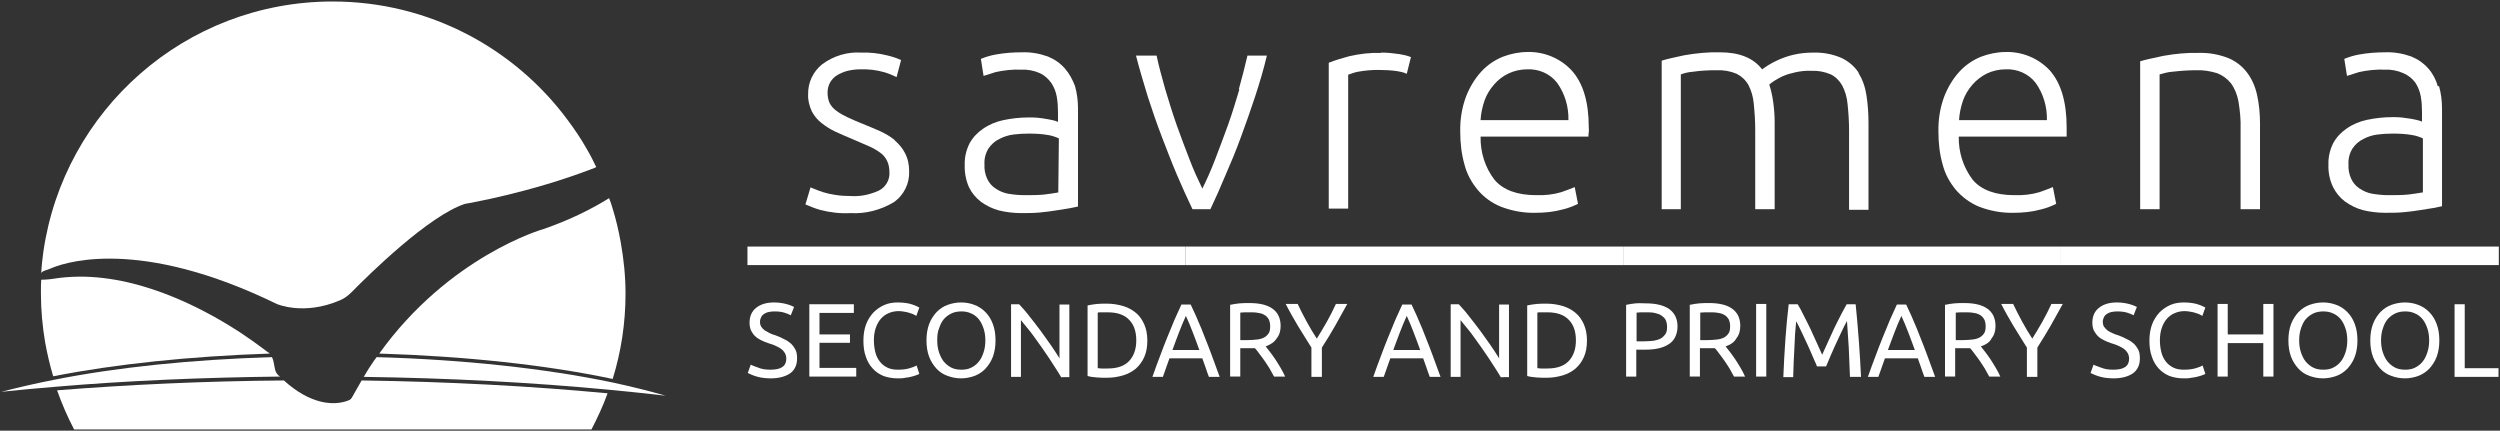 <?xml version="1.0" encoding="utf-8"?>
<!-- Generator: Adobe Illustrator 24.0.3, SVG Export Plug-In . SVG Version: 6.00 Build 0)  -->
<svg version="1.1" id="Layer_1" xmlns="http://www.w3.org/2000/svg" xmlns:xlink="http://www.w3.org/1999/xlink" x="0px" y="0px"
	 viewBox="0 0 836.5 144.1" style="enable-background:new 0 0 836.5 144.1;" xml:space="preserve">
<rect x="0" y="0" width="836.5" height="144.1" fill="#333333" stroke="none"/>
<style type="text/css">
	.st0{fill:#FFFFFF;}
</style>
<g>
	<g>
		<path class="st0" d="M117.7,133.1c-0.2,0.3-0.4,0.5-0.7,0.7c-1.1,0.5-4.7,1.9-10,0.5c-3.4-0.9-7.5-2.9-12-7
			c-26.4,0.2-52.1,1.4-75.9,3.3c1.6,4.5,3.5,8.9,5.7,13.1h173.1c2-3.9,3.9-7.9,5.4-12.1c-25.4-2.4-53.3-3.9-82.3-4.3
			C119.9,129.2,118.8,131.1,117.7,133.1z"/>
		<path class="st0" d="M16.8,89.9c2.9-1.3,26.6-11,72,10c1.2,0.6,2.5,1.2,3.8,1.8c0,0,9,4,21.1-1.2c1.5-0.6,2.8-1.6,4-2.8
			c5.7-5.8,25.7-25.5,37.9-29.5c0,0,0,0,0.1,0c0.9-0.2,21.5-3.6,43.2-12c0.1,0,0.3-0.2,0.6-0.3c-1-2.1-2-4.1-3.2-6.1
			c-1.9-3.4-4.1-6.6-6.4-9.7c-17.8-24-46.4-39.6-78.6-39.6c-49.3,0-90,36.4-96.8,83.8c-0.3,2.3-0.6,4.7-0.7,7.1
			C14.1,90.6,15.7,90.4,16.8,89.9z"/>
		<path class="st0" d="M126.9,118.3c28.8,0.9,56,3.8,78.1,8.5c2.8-9,4.3-18.6,4.3-28.5c0-5.9-0.6-11.6-1.6-17.2
			c-0.7-3.9-1.6-7.8-2.8-11.6c-0.3-1.1-0.7-2.2-1.1-3.2c-6.1,3.8-13.4,7.4-22.1,10.4C181.5,76.7,150.2,85.8,126.9,118.3z"/>
		<path class="st0" d="M80.6,111.4c-0.4-0.3-0.9-0.6-1.4-0.9c-0.6-0.4-1.3-0.8-1.9-1.2c-13.9-8.6-37.1-19.7-59.6-16
			c0,0-2,0.3-3.9,0.3c-0.1,1.1-0.1,2.3-0.1,3.4c0,0.4,0,0.8,0,1.2c0,5.5,0.5,11,1.4,16.3h0c0.7,3.9,1.6,7.7,2.7,11.4
			c20.9-4.1,45.9-6.7,72.5-7.6C89.7,118,86.2,115.1,80.6,111.4z"/>
		<path class="st0" d="M92.9,125.3c-0.9-0.9-1-2.4-1.3-3.9c-0.1-0.7-0.3-1.3-0.6-1.9c-26.8,0.8-52,3.4-73,7.6
			c-6.2,1.2-12.1,2.6-17.6,4c5.9-0.6,12.1-1.2,18.3-1.7c23.5-2,48.9-3.1,75-3.4C93.4,125.8,93.1,125.6,92.9,125.3z"/>
		<path class="st0" d="M204.6,127.9c-22.2-4.6-49.5-7.6-78.6-8.4c-0.3,0.4-0.5,0.8-0.8,1.1c-1.2,1.7-2.4,3.6-3.5,5.5
			c29,0.4,56.7,1.9,82,4.3c6.5,0.6,12.9,1.3,19,2C217.2,130.8,211.1,129.3,204.6,127.9z"/>
	</g>
	<g>
		<g>
			<path class="st0" d="M299.3,46.8c-1.5-1.2-3.1-2.1-4.8-2.9c-1.8-0.8-3.7-1.6-5.7-2.4c-2-0.8-3.6-1.5-5.1-2.2
				c-1.3-0.6-2.6-1.3-3.8-2.2c-1-0.7-1.8-1.6-2.3-2.6c-0.5-1.1-0.7-2.3-0.7-3.5c0-1.2,0.3-2.5,0.9-3.5c0.6-1,1.4-1.8,2.4-2.4
				c1.1-0.6,2.2-1.1,3.4-1.4c1.3-0.3,2.7-0.5,4.1-0.5c2.8-0.1,5.6,0.2,8.3,1c1.4,0.4,2.7,1,4,1.6l1.5-5.7c-1.5-0.7-3.1-1.2-4.8-1.6
				c-2.8-0.7-5.7-1-8.6-0.9c-4.6-0.3-9.2,1.1-13,3.9c-3.1,2.5-4.8,6.2-4.7,10.1c-0.1,1.9,0.4,3.8,1.2,5.6c0.8,1.5,1.8,2.8,3.2,3.9
				c1.4,1.1,2.9,2.1,4.6,2.9c1.7,0.8,3.6,1.6,5.5,2.4l6,2.6c1.4,0.6,2.7,1.4,3.9,2.3c0.9,0.7,1.6,1.6,2.1,2.7
				c0.5,1.1,0.7,2.4,0.7,3.6c0.2,2.6-1.3,5.1-3.6,6.2c-2.9,1.3-6,2-9.2,1.8c-1.8,0-3.6-0.1-5.4-0.4c-1.4-0.2-2.7-0.5-4-0.9
				c-0.9-0.3-1.8-0.6-2.7-1c-0.5-0.2-1-0.4-1.5-0.6l-1.7,5.7c1.6,0.7,3.1,1.3,4.8,1.8c3.4,0.9,6.9,1.3,10.3,1.1c5,0.3,10-1,14.4-3.6
				c3.5-2.4,5.4-6.4,5.2-10.5c0-2.1-0.4-4.1-1.4-6c-0.8-1.6-2-3-3.4-4.2"/>
			<path class="st0" d="M356.3,22.9c-1.6-1.8-3.5-3.1-5.7-4c-2.8-1-5.7-1.5-8.6-1.4c-2.9,0-5.8,0.2-8.6,0.7
				c-1.8,0.3-3.5,0.8-5.2,1.5l0.9,5.7c0.9-0.3,2.2-0.7,4.1-1.3c2.8-0.6,5.6-0.9,8.4-0.8c2.2-0.1,4.4,0.3,6.4,1.2
				c1.5,0.7,2.8,1.9,3.8,3.3c0.9,1.4,1.5,2.9,1.8,4.6c0.3,1.7,0.4,3.5,0.4,5.2v3.2c-0.5-0.2-0.9-0.4-1.4-0.5
				c-0.7-0.2-1.5-0.3-2.5-0.5s-2-0.3-2.9-0.4c-1-0.1-1.9-0.1-2.9-0.1c-2.9,0-5.8,0.3-8.6,0.9c-2.4,0.5-4.8,1.5-6.8,2.9
				c-1.9,1.3-3.4,2.9-4.5,4.9c-1.1,2.2-1.7,4.7-1.6,7.2c-0.1,2.5,0.4,5.1,1.4,7.4c0.9,1.9,2.3,3.6,4,4.9c1.8,1.3,3.8,2.3,6,2.9
				c2.4,0.6,5,0.9,7.5,0.9c2.1,0,4.2,0,6.2-0.2c2-0.2,3.8-0.4,5.5-0.7l4.4-0.7c1.3-0.2,2.2-0.5,2.9-0.6V36.4c0-2.6-0.3-5.1-1-7.6
				C358.9,26.7,357.8,24.6,356.3,22.9 M354.1,64.4c-1.6,0.3-3.2,0.5-4.8,0.7c-1.9,0.2-4.1,0.2-6.6,0.2c-1.9,0-3.7-0.2-5.5-0.5
				c-1.5-0.3-2.9-0.9-4.2-1.8c-1.2-0.8-2.1-1.9-2.7-3.2c-0.7-1.5-1-3.2-0.9-4.9c-0.1-1.9,0.4-3.7,1.4-5.3c0.9-1.3,2.1-2.4,3.6-3.1
				c1.5-0.8,3.1-1.3,4.8-1.5c1.6-0.2,3.3-0.3,5-0.3c2.2,0,4.4,0.1,6.6,0.5c1.2,0.2,2.4,0.6,3.5,1.1L354.1,64.4z"/>
			<path class="st0" d="M414.7,29.9c-1.2,4-2.4,8-3.8,11.9s-2.9,7.8-4.3,11.5c-1.4,3.7-2.9,7-4.3,9.8c-1.4-2.9-2.9-6.1-4.3-9.8
				c-1.4-3.7-2.9-7.5-4.3-11.5s-2.6-7.9-3.8-11.9c-1.1-4-2.2-7.8-2.9-11.3h-6.9c1.2,4.7,2.6,9.3,4,13.9c1.5,4.6,3,9,4.7,13.4
				s3.3,8.6,5,12.6s3.5,7.9,5.2,11.5h6c1.7-3.6,3.4-7.4,5.1-11.5c1.8-4.1,3.5-8.2,5.1-12.6s3.2-8.8,4.7-13.4s2.9-9.2,4-13.9h-6.5
				c-0.8,3.5-1.8,7.3-2.9,11.3"/>
			<path class="st0" d="M462.1,17.7c-3.6-0.1-7.1,0.3-10.6,1.1c-2.3,0.6-4.6,1.3-6.9,2.2v48.8h6.5V25c1.1-0.4,2.2-0.8,3.3-1
				c2.2-0.4,4.4-0.6,6.7-0.6c2.2,0,4.3,0.1,6.4,0.4c1.1,0.2,2.2,0.4,3.2,0.9l1.4-5.6c-1.3-0.5-2.6-0.8-3.9-1c-2-0.3-4-0.5-6-0.5"/>
			<path class="st0" d="M511.1,17.4c-2.8,0-5.7,0.6-8.3,1.6c-2.7,1.1-5.2,2.8-7.2,5c-2.2,2.4-3.9,5.3-5.1,8.4
				c-1.4,3.8-2,7.8-1.9,11.8c0,3.6,0.4,7.3,1.4,10.8c0.8,3.2,2.4,6.1,4.5,8.6c2.1,2.5,4.8,4.4,7.8,5.6c3.7,1.4,7.6,2.1,11.5,2
				c3,0,6.1-0.3,9-1.1c1.8-0.4,3.6-1.1,5.2-1.9l-1.1-5.6c-1.5,0.6-3,1.2-4.5,1.7c-2.7,0.8-5.5,1.1-8.4,1c-6.3,0-11-1.7-13.9-5.1
				c-3.2-4.1-4.8-9.3-4.7-14.5h36.1c0-0.5,0-1,0.1-1.5c0.1-0.5,0-1.1,0-1.6c0-8.5-1.9-14.8-5.7-19c-3.9-4.2-9.4-6.4-15.1-6.2
				 M495.4,40.2c0.1-2.2,0.6-4.4,1.3-6.5c0.7-2,1.8-3.8,3.2-5.4c1.3-1.5,2.9-2.8,4.8-3.7c1.9-0.9,4.1-1.4,6.2-1.4
				c3.9-0.2,7.7,1.4,10.1,4.5c2.6,3.6,3.9,8,3.8,12.5H495.4z"/>
			<path class="st0" d="M621.9,24.3c-1.4-2.1-3.4-3.8-5.7-4.9c-3-1.3-6.2-1.9-9.5-1.8c-2.2,0-4.4,0.2-6.5,0.7
				c-1.8,0.4-3.5,1-5.1,1.7c-1.3,0.6-2.5,1.2-3.6,1.9c-0.9,0.6-1.6,1.1-1.9,1.3c-2.9-3.8-7.6-5.7-14.1-5.7c-4-0.1-8,0.3-12,1
				c-3.1,0.7-5.7,1.2-7.5,1.8V70h6.4V24.9c1.3-0.5,2.7-0.8,4.1-0.9c2.6-0.4,5.3-0.5,7.9-0.5c2.3-0.1,4.6,0.3,6.7,1.2
				c1.6,0.8,3,2.1,3.9,3.7c1,1.9,1.6,4,1.8,6.2c0.3,2.9,0.5,5.9,0.5,8.8V70h6.5V40.8c0-2.3-0.2-4.6-0.5-6.8c-0.3-2-0.7-3.9-1.3-5.7
				c0.3-0.3,0.9-0.7,1.6-1.2c0.9-0.6,1.9-1.1,2.9-1.6c1.4-0.6,2.8-1,4.2-1.3c1.8-0.4,3.6-0.6,5.4-0.5c2.2-0.1,4.4,0.3,6.5,1.2
				c1.6,0.8,2.9,2.1,3.8,3.7c1,1.9,1.6,4,1.8,6.2c0.3,2.9,0.5,5.9,0.5,8.8v26.6h6.5V41.3c0-3.2-0.2-6.4-0.7-9.5
				c-0.4-2.7-1.3-5.2-2.7-7.5"/>
			<path class="st0" d="M671.1,17.4c-2.8,0-5.7,0.6-8.3,1.6c-2.7,1.1-5.2,2.8-7.2,5c-2.2,2.4-3.9,5.3-5.1,8.4
				c-1.4,3.8-2,7.8-1.9,11.8c0,3.6,0.4,7.3,1.4,10.8c0.8,3.2,2.4,6.1,4.5,8.6c2.1,2.4,4.8,4.4,7.8,5.6c3.7,1.4,7.6,2.1,11.5,2
				c3,0,6.1-0.3,9-1.1c1.8-0.4,3.6-1.1,5.2-1.9l-1.1-5.6c-1.5,0.6-3,1.2-4.5,1.7c-2.7,0.8-5.5,1.1-8.4,1c-6.3,0-11-1.7-13.9-5.1
				c-3.2-4.2-4.8-9.3-4.7-14.5h36.1c0-0.5,0-1,0-1.5c0-0.5,0-1.1,0-1.6c0-8.5-1.9-14.8-5.6-19c-3.9-4.2-9.4-6.4-15.1-6.2
				 M655.5,40.2c0.1-2.2,0.6-4.4,1.3-6.5c0.7-2,1.8-3.8,3.2-5.4c1.3-1.5,3-2.8,4.8-3.7c1.9-0.9,4.1-1.4,6.2-1.4
				c3.9-0.2,7.7,1.4,10.1,4.5c2.6,3.6,3.9,8,3.8,12.5H655.5z"/>
			<path class="st0" d="M751.8,24.2c-1.6-2.1-3.8-3.8-6.3-4.8c-3.1-1.2-6.4-1.8-9.8-1.7c-4-0.1-8,0.3-11.9,1
				c-3.2,0.7-5.7,1.2-7.7,1.8V70h6.5V24.9c1.4-0.4,2.8-0.8,4.3-0.9c2.6-0.3,5.3-0.5,7.9-0.5c2.4-0.1,4.8,0.3,7.1,1
				c1.8,0.7,3.4,1.9,4.6,3.4c1.3,1.8,2.1,3.9,2.5,6.1c0.5,3.1,0.8,6.1,0.7,9.2V70h6.5V41.3c0-3.2-0.3-6.5-1-9.6
				C754.6,29,753.5,26.4,751.8,24.2"/>
			<path class="st0" d="M815.7,28.9c-0.6-2.2-1.7-4.3-3.2-6c-1.6-1.8-3.5-3.1-5.7-4c-2.8-1-5.7-1.5-8.6-1.4c-2.9,0-5.8,0.2-8.6,0.7
				c-1.8,0.3-3.5,0.8-5.2,1.5l0.9,5.7c0.9-0.3,2.2-0.7,4.1-1.3c2.8-0.6,5.6-0.9,8.4-0.8c2.2-0.1,4.4,0.3,6.4,1.2
				c1.6,0.7,3,1.8,4,3.2c0.9,1.4,1.5,2.9,1.8,4.6c0.3,1.7,0.4,3.5,0.4,5.2v3.2c-0.5-0.2-1-0.4-1.5-0.5c-0.7-0.2-1.5-0.3-2.5-0.5
				c-0.9-0.1-2-0.3-2.9-0.4c-1-0.1-1.9-0.1-2.9-0.1c-2.9,0-5.8,0.3-8.6,0.9c-2.4,0.5-4.8,1.5-6.8,2.9c-1.9,1.3-3.4,2.9-4.5,4.9
				c-1.1,2.2-1.7,4.7-1.6,7.2c-0.1,2.5,0.4,5.1,1.5,7.4c0.9,1.9,2.3,3.6,4,4.9c1.8,1.3,3.8,2.3,6,2.9c2.4,0.6,5,0.9,7.5,0.9
				c2.1,0,4.2,0,6.2-0.2c2-0.2,3.8-0.4,5.5-0.7l4.4-0.7c1.3-0.2,2.2-0.5,2.9-0.6V36.4c0-2.6-0.3-5.1-1-7.6 M810.5,64.4
				c-1.6,0.3-3.2,0.5-4.8,0.7c-1.9,0.2-4.1,0.2-6.6,0.2c-1.9,0-3.7-0.2-5.5-0.5c-1.5-0.3-2.9-0.9-4.2-1.8c-1.2-0.8-2.1-1.9-2.7-3.2
				c-0.7-1.5-1-3.2-0.9-4.9c-0.1-1.9,0.4-3.7,1.4-5.3c0.9-1.3,2.1-2.4,3.6-3.1c1.5-0.8,3.1-1.3,4.8-1.5c1.6-0.2,3.3-0.3,5-0.3
				c2.2,0,4.4,0.1,6.6,0.5c1.2,0.2,2.4,0.6,3.5,1.1V64.4z"/>
		</g>
		<g>
			<rect x="396.6" y="82.5" class="st0" width="146.5" height="6.2"/>
			<rect x="250.1" y="82.5" class="st0" width="146.5" height="6.2"/>
			<rect x="543.1" y="82.5" class="st0" width="146.5" height="6.2"/>
			<rect x="689.6" y="82.5" class="st0" width="146.5" height="6.2"/>
		</g>
		<g>
			<path class="st0" d="M257.8,123.7c3.6,0,5.3-1.2,5.3-3.7c0-0.7-0.2-1.4-0.5-1.9c-0.3-0.5-0.7-1-1.3-1.4c-0.5-0.4-1.2-0.7-1.8-1
				c-0.7-0.3-1.4-0.6-2.2-0.8c-0.9-0.3-1.7-0.6-2.5-1c-0.8-0.4-1.5-0.8-2.1-1.4c-0.6-0.5-1-1.2-1.4-1.9c-0.3-0.7-0.5-1.6-0.5-2.6
				c0-2.1,0.7-3.8,2.2-5c1.5-1.2,3.5-1.8,6-1.8c1.5,0,2.8,0.2,4,0.5c1.2,0.3,2.1,0.7,2.7,1l-1.1,2.8c-0.5-0.3-1.2-0.6-2.2-0.9
				c-1-0.3-2.1-0.4-3.4-0.4c-0.7,0-1.3,0.1-1.8,0.2c-0.6,0.1-1.1,0.4-1.5,0.6c-0.4,0.3-0.8,0.6-1,1.1c-0.2,0.4-0.4,0.9-0.4,1.5
				c0,0.7,0.1,1.2,0.4,1.7c0.3,0.4,0.6,0.8,1.1,1.2c0.5,0.3,1,0.6,1.6,0.9c0.6,0.3,1.3,0.6,2.1,0.8c1.1,0.4,2,0.8,2.9,1.3
				c0.9,0.4,1.6,0.9,2.3,1.5c0.6,0.6,1.1,1.3,1.5,2.1c0.4,0.8,0.5,1.8,0.5,2.9c0,2.1-0.8,3.8-2.3,4.9c-1.6,1.1-3.8,1.7-6.6,1.7
				c-1,0-1.8-0.1-2.7-0.2c-0.8-0.1-1.5-0.3-2.2-0.5c-0.6-0.2-1.2-0.4-1.6-0.6c-0.5-0.2-0.8-0.4-1.1-0.5l1-2.8c0.5,0.3,1.4,0.6,2.5,1
				C254.8,123.5,256.2,123.7,257.8,123.7z"/>
			<path class="st0" d="M270.8,126.1v-24.3h14.9v2.9h-11.5v7.2h10.2v2.8h-10.2v8.4h12.3v2.9H270.8z"/>
			<path class="st0" d="M300.3,126.6c-1.7,0-3.3-0.3-4.7-0.8c-1.4-0.6-2.6-1.4-3.6-2.5c-1-1.1-1.8-2.4-2.3-4
				c-0.6-1.6-0.8-3.4-0.8-5.4c0-2,0.3-3.8,0.9-5.4c0.6-1.6,1.5-2.9,2.5-4c1.1-1.1,2.3-1.9,3.7-2.5c1.4-0.6,2.9-0.8,4.5-0.8
				c1,0,1.9,0.1,2.7,0.2c0.8,0.1,1.5,0.3,2.1,0.5c0.6,0.2,1.1,0.4,1.5,0.6c0.4,0.2,0.6,0.3,0.8,0.4l-1,2.8c-0.2-0.1-0.5-0.3-0.9-0.5
				c-0.4-0.2-0.8-0.3-1.4-0.5c-0.5-0.2-1.1-0.3-1.7-0.4c-0.6-0.1-1.2-0.2-1.8-0.2c-1.3,0-2.4,0.2-3.5,0.7c-1,0.4-1.9,1.1-2.6,1.9
				s-1.3,1.9-1.7,3.1c-0.4,1.2-0.6,2.6-0.6,4.1c0,1.5,0.2,2.8,0.5,4c0.3,1.2,0.8,2.2,1.5,3.1c0.7,0.9,1.5,1.5,2.5,2
				c1,0.5,2.2,0.7,3.6,0.7c1.6,0,2.9-0.2,3.9-0.5c1-0.3,1.8-0.6,2.3-0.9l0.9,2.8c-0.2,0.1-0.5,0.3-0.9,0.4c-0.4,0.2-0.9,0.3-1.6,0.5
				c-0.6,0.2-1.4,0.3-2.2,0.4C302.2,126.6,301.3,126.6,300.3,126.6z"/>
			<path class="st0" d="M310,113.9c0-2.1,0.3-3.9,0.9-5.5c0.6-1.6,1.5-2.9,2.5-4c1.1-1.1,2.3-1.9,3.7-2.4c1.4-0.5,2.9-0.8,4.5-0.8
				c1.6,0,3.1,0.3,4.4,0.8c1.4,0.5,2.6,1.3,3.7,2.4c1.1,1.1,1.9,2.4,2.5,4c0.6,1.6,0.9,3.4,0.9,5.5c0,2.1-0.3,3.9-0.9,5.5
				c-0.6,1.6-1.5,2.9-2.5,4c-1.1,1.1-2.3,1.9-3.7,2.4c-1.4,0.5-2.9,0.8-4.4,0.8c-1.6,0-3.1-0.3-4.5-0.8c-1.4-0.5-2.7-1.3-3.7-2.4
				s-1.9-2.4-2.5-4C310.3,117.8,310,116,310,113.9z M313.6,113.9c0,1.5,0.2,2.8,0.6,4c0.4,1.2,0.9,2.2,1.6,3.1
				c0.7,0.8,1.5,1.5,2.5,2c1,0.5,2.1,0.7,3.4,0.7c1.2,0,2.4-0.2,3.3-0.7c1-0.5,1.8-1.1,2.5-2c0.7-0.8,1.2-1.9,1.6-3.1
				c0.4-1.2,0.6-2.5,0.6-4c0-1.5-0.2-2.8-0.6-4s-0.9-2.2-1.6-3.1c-0.7-0.8-1.5-1.5-2.5-1.9c-1-0.5-2.1-0.7-3.3-0.7
				c-1.2,0-2.4,0.2-3.4,0.7c-1,0.5-1.8,1.1-2.5,1.9c-0.7,0.8-1.2,1.9-1.6,3.1C313.7,111.1,313.6,112.4,313.6,113.9z"/>
			<path class="st0" d="M355,126.1c-0.5-0.9-1.1-1.8-1.8-2.9c-0.7-1.1-1.4-2.2-2.2-3.4c-0.8-1.2-1.6-2.3-2.4-3.5
				c-0.8-1.2-1.7-2.3-2.5-3.5c-0.8-1.1-1.6-2.2-2.4-3.1c-0.8-1-1.5-1.8-2.1-2.6v19h-3.3v-24.3h2.7c1.1,1.2,2.3,2.5,3.5,4.1
				c1.3,1.6,2.5,3.2,3.7,4.8c1.2,1.7,2.4,3.3,3.5,4.9s2,3,2.8,4.3v-18h3.3v24.3H355z"/>
			<path class="st0" d="M383.9,113.9c0,2.1-0.3,3.9-1,5.5c-0.7,1.6-1.6,2.8-2.8,3.9c-1.2,1-2.6,1.8-4.3,2.3
				c-1.7,0.5-3.5,0.8-5.5,0.8c-1,0-2.1,0-3.2-0.1c-1.2-0.1-2.3-0.2-3.2-0.5v-23.6c1-0.2,2-0.4,3.2-0.5c1.2-0.1,2.3-0.1,3.2-0.1
				c2,0,3.8,0.3,5.5,0.8c1.7,0.5,3.1,1.3,4.3,2.3c1.2,1,2.1,2.3,2.8,3.9C383.5,110,383.9,111.8,383.9,113.9z M370.6,123.3
				c3.2,0,5.6-0.8,7.2-2.5c1.6-1.7,2.4-4,2.4-6.9c0-3-0.8-5.3-2.4-6.9c-1.6-1.7-4-2.5-7.2-2.5c-1,0-1.7,0-2.2,0
				c-0.5,0-0.9,0-1.1,0.1v18.6c0.2,0,0.6,0,1.1,0.1C368.9,123.3,369.7,123.3,370.6,123.3z"/>
			<path class="st0" d="M404.5,126.1c-0.4-1.1-0.8-2.1-1.1-3.1c-0.4-1-0.7-2.1-1.1-3.1h-11l-2.2,6.2h-3.5c0.9-2.6,1.8-5,2.6-7.1
				s1.6-4.3,2.4-6.2c0.8-2,1.6-3.8,2.3-5.6c0.8-1.8,1.6-3.6,2.4-5.3h3.1c0.8,1.8,1.7,3.5,2.4,5.3c0.8,1.8,1.6,3.7,2.3,5.6
				c0.8,2,1.6,4,2.4,6.2s1.7,4.6,2.6,7.1H404.5z M401.3,117.1c-0.7-2-1.5-4-2.2-5.9c-0.7-1.9-1.5-3.7-2.3-5.5
				c-0.8,1.8-1.6,3.6-2.3,5.5c-0.7,1.9-1.5,3.9-2.2,5.9H401.3z"/>
			<path class="st0" d="M423.5,115.9c0.4,0.5,0.8,1.1,1.4,1.8c0.6,0.8,1.2,1.6,1.8,2.5c0.6,0.9,1.2,1.9,1.8,2.9c0.6,1,1.1,2,1.5,2.9
				h-3.7c-0.5-0.9-1-1.8-1.5-2.7c-0.6-0.9-1.1-1.8-1.7-2.6c-0.6-0.8-1.1-1.6-1.7-2.3c-0.5-0.7-1-1.4-1.5-1.9c-0.3,0-0.6,0-0.9,0
				c-0.3,0-0.6,0-1,0H415v9.5h-3.4v-24c1-0.2,2-0.4,3.2-0.5s2.3-0.1,3.2-0.1c3.4,0,6,0.6,7.8,1.9c1.8,1.3,2.7,3.2,2.7,5.8
				c0,1.6-0.4,3-1.3,4.1C426.4,114.5,425.1,115.3,423.5,115.9z M418.3,104.5c-1.5,0-2.6,0-3.3,0.1v9.2h2.4c1.2,0,2.2-0.1,3.2-0.2
				c0.9-0.1,1.7-0.3,2.4-0.7c0.6-0.3,1.1-0.8,1.5-1.4c0.4-0.6,0.5-1.4,0.5-2.4c0-0.9-0.2-1.7-0.5-2.3c-0.4-0.6-0.8-1.1-1.4-1.4
				c-0.6-0.4-1.3-0.6-2.1-0.7C420.1,104.5,419.2,104.5,418.3,104.5z"/>
			<path class="st0" d="M438.8,126.1v-9.8c-1.6-2.5-3.1-5-4.6-7.4c-1.4-2.4-2.8-4.8-4-7.2h4c0.9,1.9,1.9,3.9,3,5.9
				c1.1,2,2.2,3.9,3.4,5.7c1.1-1.8,2.3-3.7,3.4-5.7c1.1-2,2.1-3.9,3-5.9h3.8c-1.3,2.3-2.6,4.7-4,7.2s-2.9,4.9-4.5,7.4v9.8H438.8z"/>
			<path class="st0" d="M478.4,126.1c-0.4-1.1-0.8-2.1-1.1-3.1c-0.4-1-0.7-2.1-1.1-3.1h-11l-2.2,6.2h-3.5c0.9-2.6,1.8-5,2.6-7.1
				s1.6-4.3,2.4-6.2c0.8-2,1.6-3.8,2.3-5.6c0.8-1.8,1.6-3.6,2.4-5.3h3.1c0.8,1.8,1.7,3.5,2.4,5.3c0.8,1.8,1.6,3.7,2.3,5.6
				c0.8,2,1.6,4,2.4,6.2c0.8,2.2,1.7,4.6,2.6,7.1H478.4z M475.2,117.1c-0.7-2-1.5-4-2.2-5.9c-0.7-1.9-1.5-3.7-2.3-5.5
				c-0.8,1.8-1.6,3.6-2.3,5.5c-0.7,1.9-1.5,3.9-2.2,5.9H475.2z"/>
			<path class="st0" d="M502.1,126.1c-0.5-0.9-1.1-1.8-1.8-2.9c-0.7-1.1-1.4-2.2-2.2-3.4c-0.8-1.2-1.6-2.3-2.4-3.5
				c-0.8-1.2-1.7-2.3-2.5-3.5c-0.8-1.1-1.6-2.2-2.4-3.1c-0.8-1-1.5-1.8-2.1-2.6v19h-3.3v-24.3h2.7c1.1,1.2,2.3,2.5,3.5,4.1
				c1.3,1.6,2.5,3.2,3.7,4.8c1.2,1.7,2.4,3.3,3.5,4.9s2,3,2.8,4.3v-18h3.3v24.3H502.1z"/>
			<path class="st0" d="M531,113.9c0,2.1-0.3,3.9-1,5.5c-0.7,1.6-1.6,2.8-2.8,3.9c-1.2,1-2.6,1.8-4.3,2.3c-1.7,0.5-3.5,0.8-5.5,0.8
				c-1,0-2.1,0-3.2-0.1s-2.3-0.2-3.2-0.5v-23.6c1-0.2,2-0.4,3.2-0.5s2.3-0.1,3.2-0.1c2,0,3.8,0.3,5.5,0.8c1.7,0.5,3.1,1.3,4.3,2.3
				c1.2,1,2.1,2.3,2.8,3.9C530.6,110,531,111.8,531,113.9z M517.7,123.3c3.2,0,5.6-0.8,7.2-2.5c1.6-1.7,2.4-4,2.4-6.9
				c0-3-0.8-5.3-2.4-6.9c-1.6-1.7-4-2.5-7.2-2.5c-1,0-1.7,0-2.2,0c-0.5,0-0.9,0-1.1,0.1v18.6c0.2,0,0.6,0,1.1,0.1
				C516,123.3,516.8,123.3,517.7,123.3z"/>
			<path class="st0" d="M550.6,101.5c3.4,0,6,0.6,7.9,1.9c1.8,1.3,2.8,3.2,2.8,5.8c0,1.4-0.3,2.6-0.8,3.6c-0.5,1-1.2,1.8-2.2,2.4
				c-0.9,0.6-2.1,1.1-3.5,1.4c-1.4,0.3-2.9,0.4-4.6,0.4h-2.7v9h-3.4v-24c1-0.2,2-0.4,3.2-0.5S549.6,101.5,550.6,101.5z M550.9,104.5
				c-1.5,0-2.6,0-3.3,0.1v9.6h2.6c1.2,0,2.2-0.1,3.2-0.2c0.9-0.2,1.7-0.4,2.4-0.8c0.6-0.4,1.1-0.9,1.5-1.5c0.4-0.6,0.5-1.4,0.5-2.4
				c0-0.9-0.2-1.7-0.5-2.3s-0.9-1.1-1.5-1.5c-0.6-0.4-1.3-0.6-2.2-0.8C552.7,104.5,551.8,104.5,550.9,104.5z"/>
			<path class="st0" d="M577.4,115.9c0.4,0.5,0.8,1.1,1.4,1.8c0.6,0.8,1.2,1.6,1.8,2.5c0.6,0.9,1.2,1.9,1.8,2.9c0.6,1,1.1,2,1.5,2.9
				h-3.7c-0.5-0.9-1-1.8-1.5-2.7c-0.6-0.9-1.1-1.8-1.7-2.6c-0.6-0.8-1.1-1.6-1.7-2.3c-0.5-0.7-1-1.4-1.5-1.9c-0.3,0-0.6,0-0.9,0
				c-0.3,0-0.6,0-1,0h-3.1v9.5h-3.4v-24c1-0.2,2-0.4,3.2-0.5c1.2-0.1,2.3-0.1,3.2-0.1c3.4,0,6,0.6,7.8,1.9c1.8,1.3,2.7,3.2,2.7,5.8
				c0,1.6-0.4,3-1.3,4.1C580.3,114.5,579.1,115.3,577.4,115.9z M572.2,104.5c-1.5,0-2.6,0-3.3,0.1v9.2h2.4c1.2,0,2.2-0.1,3.2-0.2
				c0.9-0.1,1.7-0.3,2.4-0.7c0.6-0.3,1.1-0.8,1.5-1.4c0.4-0.6,0.5-1.4,0.5-2.4c0-0.9-0.2-1.7-0.5-2.3c-0.4-0.6-0.8-1.1-1.4-1.4
				c-0.6-0.4-1.3-0.6-2.1-0.7C574,104.5,573.1,104.5,572.2,104.5z"/>
			<path class="st0" d="M587.6,101.7h3.4v24.3h-3.4V101.7z"/>
			<path class="st0" d="M608,122.7c-0.2-0.6-0.5-1.3-0.9-2.1c-0.4-0.9-0.8-1.8-1.2-2.8c-0.4-1-0.9-2-1.4-3.1c-0.5-1.1-1-2.1-1.4-3
				c-0.4-0.9-0.9-1.8-1.2-2.5c-0.4-0.7-0.7-1.3-0.9-1.7c-0.3,2.8-0.5,5.8-0.6,9c-0.2,3.2-0.3,6.5-0.4,9.7h-3.3
				c0.1-2.1,0.2-4.2,0.3-6.4c0.1-2.1,0.3-4.3,0.4-6.3c0.2-2.1,0.3-4.1,0.5-6.1c0.2-2,0.4-3.8,0.6-5.6h3c0.6,1,1.3,2.2,2,3.7
				c0.7,1.4,1.5,2.9,2.2,4.4c0.7,1.5,1.4,3.1,2.1,4.6c0.7,1.5,1.3,2.9,1.9,4.2c0.6-1.3,1.2-2.7,1.9-4.2s1.4-3.1,2.1-4.6
				c0.7-1.5,1.5-3,2.2-4.4c0.7-1.4,1.4-2.6,2-3.7h3c0.8,7.8,1.4,16,1.8,24.3H619c-0.1-3.3-0.3-6.5-0.4-9.7c-0.2-3.2-0.4-6.2-0.6-9
				c-0.2,0.4-0.5,1-0.9,1.7c-0.4,0.8-0.8,1.6-1.2,2.5c-0.4,0.9-0.9,2-1.4,3c-0.5,1.1-1,2.1-1.4,3.1c-0.4,1-0.9,1.9-1.2,2.8
				c-0.4,0.9-0.7,1.6-0.9,2.1H608z"/>
			<path class="st0" d="M643.9,126.1c-0.4-1.1-0.8-2.1-1.1-3.1c-0.4-1-0.7-2.1-1.1-3.1h-11l-2.2,6.2h-3.5c0.9-2.6,1.8-5,2.6-7.1
				s1.6-4.3,2.4-6.2c0.8-2,1.6-3.8,2.3-5.6c0.8-1.8,1.6-3.6,2.4-5.3h3.1c0.8,1.8,1.7,3.5,2.4,5.3c0.8,1.8,1.6,3.7,2.3,5.6
				c0.8,2,1.6,4,2.4,6.2s1.7,4.6,2.6,7.1H643.9z M640.7,117.1c-0.7-2-1.5-4-2.2-5.9c-0.7-1.9-1.5-3.7-2.3-5.5
				c-0.8,1.8-1.6,3.6-2.3,5.5s-1.5,3.9-2.2,5.9H640.7z"/>
			<path class="st0" d="M662.8,115.9c0.4,0.5,0.8,1.1,1.4,1.8c0.6,0.8,1.2,1.6,1.8,2.5s1.2,1.9,1.8,2.9c0.6,1,1.1,2,1.5,2.9h-3.7
				c-0.5-0.9-1-1.8-1.5-2.7c-0.6-0.9-1.1-1.8-1.7-2.6c-0.6-0.8-1.1-1.6-1.7-2.3c-0.5-0.7-1-1.4-1.5-1.9c-0.3,0-0.6,0-0.9,0
				c-0.3,0-0.6,0-1,0h-3.1v9.5h-3.4v-24c1-0.2,2-0.4,3.2-0.5s2.3-0.1,3.2-0.1c3.4,0,6,0.6,7.8,1.9c1.8,1.3,2.7,3.2,2.7,5.8
				c0,1.6-0.4,3-1.3,4.1C665.8,114.5,664.5,115.3,662.8,115.9z M657.7,104.5c-1.5,0-2.6,0-3.3,0.1v9.2h2.4c1.2,0,2.2-0.1,3.2-0.2
				c0.9-0.1,1.7-0.3,2.4-0.7c0.6-0.3,1.1-0.8,1.5-1.4c0.4-0.6,0.5-1.4,0.5-2.4c0-0.9-0.2-1.7-0.5-2.3c-0.4-0.6-0.8-1.1-1.4-1.4
				c-0.6-0.4-1.3-0.6-2.1-0.7C659.4,104.5,658.6,104.5,657.7,104.5z"/>
			<path class="st0" d="M678.2,126.1v-9.8c-1.6-2.5-3.1-5-4.6-7.4c-1.4-2.4-2.8-4.8-4-7.2h4c0.9,1.9,1.9,3.9,3,5.9
				c1.1,2,2.2,3.9,3.4,5.7c1.1-1.8,2.3-3.7,3.4-5.7c1.1-2,2.1-3.9,3-5.9h3.8c-1.3,2.3-2.6,4.7-4,7.2c-1.4,2.4-2.9,4.9-4.5,7.4v9.8
				H678.2z"/>
			<path class="st0" d="M707.1,123.7c3.6,0,5.3-1.2,5.3-3.7c0-0.7-0.2-1.4-0.5-1.9c-0.3-0.5-0.7-1-1.3-1.4c-0.5-0.4-1.2-0.7-1.8-1
				c-0.7-0.3-1.4-0.6-2.2-0.8c-0.9-0.3-1.7-0.6-2.5-1c-0.8-0.4-1.5-0.8-2.1-1.4s-1-1.2-1.4-1.9c-0.3-0.7-0.5-1.6-0.5-2.6
				c0-2.1,0.7-3.8,2.2-5c1.5-1.2,3.5-1.8,6-1.8c1.5,0,2.8,0.2,4,0.5c1.2,0.3,2.1,0.7,2.7,1l-1.1,2.8c-0.5-0.3-1.2-0.6-2.2-0.9
				c-1-0.3-2.1-0.4-3.4-0.4c-0.7,0-1.3,0.1-1.8,0.2c-0.6,0.1-1.1,0.4-1.5,0.6c-0.4,0.3-0.8,0.6-1,1.1c-0.2,0.4-0.4,0.9-0.4,1.5
				c0,0.7,0.1,1.2,0.4,1.7c0.3,0.4,0.6,0.8,1.1,1.2s1,0.6,1.6,0.9c0.6,0.3,1.3,0.6,2.1,0.8c1.1,0.4,2,0.8,2.9,1.3
				c0.9,0.4,1.6,0.9,2.3,1.5c0.6,0.6,1.1,1.3,1.5,2.1c0.4,0.8,0.5,1.8,0.5,2.9c0,2.1-0.8,3.8-2.3,4.9c-1.6,1.1-3.8,1.7-6.6,1.7
				c-1,0-1.8-0.1-2.7-0.2c-0.8-0.1-1.5-0.3-2.2-0.5c-0.6-0.2-1.2-0.4-1.6-0.6c-0.5-0.2-0.8-0.4-1.1-0.5l1-2.8c0.5,0.3,1.4,0.6,2.5,1
				C704.2,123.5,705.5,123.7,707.1,123.7z"/>
			<path class="st0" d="M730.6,126.6c-1.7,0-3.3-0.3-4.7-0.8c-1.4-0.6-2.6-1.4-3.6-2.5c-1-1.1-1.8-2.4-2.3-4
				c-0.6-1.6-0.8-3.4-0.8-5.4c0-2,0.3-3.8,0.9-5.4c0.6-1.6,1.5-2.9,2.5-4c1.1-1.1,2.3-1.9,3.7-2.5c1.4-0.6,2.9-0.8,4.5-0.8
				c1,0,1.9,0.1,2.7,0.2c0.8,0.1,1.5,0.3,2.1,0.5c0.6,0.2,1.1,0.4,1.5,0.6c0.4,0.2,0.6,0.3,0.8,0.4l-1,2.8c-0.2-0.1-0.5-0.3-0.9-0.5
				c-0.4-0.2-0.8-0.3-1.4-0.5c-0.5-0.2-1.1-0.3-1.7-0.4c-0.6-0.1-1.2-0.2-1.8-0.2c-1.3,0-2.4,0.2-3.5,0.7c-1,0.4-1.9,1.1-2.6,1.9
				c-0.7,0.8-1.3,1.9-1.7,3.1c-0.4,1.2-0.6,2.6-0.6,4.1c0,1.5,0.2,2.8,0.5,4c0.3,1.2,0.8,2.2,1.5,3.1c0.7,0.9,1.5,1.5,2.5,2
				c1,0.5,2.2,0.7,3.6,0.7c1.6,0,2.9-0.2,3.9-0.5c1-0.3,1.8-0.6,2.3-0.9l0.9,2.8c-0.2,0.1-0.5,0.3-0.9,0.4c-0.4,0.2-0.9,0.3-1.6,0.5
				c-0.6,0.2-1.4,0.3-2.2,0.4C732.5,126.6,731.6,126.6,730.6,126.6z"/>
			<path class="st0" d="M757.3,101.7h3.4v24.3h-3.4v-11.2h-11.9v11.2H742v-24.3h3.4v10.2h11.9V101.7z"/>
			<path class="st0" d="M765.7,113.9c0-2.1,0.3-3.9,0.9-5.5c0.6-1.6,1.5-2.9,2.5-4c1.1-1.1,2.3-1.9,3.7-2.4c1.4-0.5,2.9-0.8,4.5-0.8
				c1.6,0,3.1,0.3,4.4,0.8c1.4,0.5,2.6,1.3,3.7,2.4c1.1,1.1,1.9,2.4,2.5,4c0.6,1.6,0.9,3.4,0.9,5.5c0,2.1-0.3,3.9-0.9,5.5
				c-0.6,1.6-1.5,2.9-2.5,4c-1.1,1.1-2.3,1.9-3.7,2.4c-1.4,0.5-2.9,0.8-4.4,0.8c-1.6,0-3.1-0.3-4.5-0.8c-1.4-0.5-2.7-1.3-3.7-2.4
				s-1.9-2.4-2.5-4C766,117.8,765.7,116,765.7,113.9z M769.3,113.9c0,1.5,0.2,2.8,0.6,4c0.4,1.2,0.9,2.2,1.6,3.1
				c0.7,0.8,1.5,1.5,2.5,2c1,0.5,2.1,0.7,3.4,0.7c1.2,0,2.4-0.2,3.3-0.7c1-0.5,1.8-1.1,2.5-2c0.7-0.8,1.2-1.9,1.6-3.1
				c0.4-1.2,0.6-2.5,0.6-4c0-1.5-0.2-2.8-0.6-4s-0.9-2.2-1.6-3.1c-0.7-0.8-1.5-1.5-2.5-1.9c-1-0.5-2.1-0.7-3.3-0.7
				c-1.2,0-2.4,0.2-3.4,0.7c-1,0.5-1.8,1.1-2.5,1.9c-0.7,0.8-1.2,1.9-1.6,3.1S769.3,112.4,769.3,113.9z"/>
			<path class="st0" d="M793.1,113.9c0-2.1,0.3-3.9,0.9-5.5c0.6-1.6,1.5-2.9,2.5-4c1.1-1.1,2.3-1.9,3.7-2.4c1.4-0.5,2.9-0.8,4.5-0.8
				c1.6,0,3.1,0.3,4.4,0.8c1.4,0.5,2.6,1.3,3.7,2.4c1.1,1.1,1.9,2.4,2.5,4c0.6,1.6,0.9,3.4,0.9,5.5c0,2.1-0.3,3.9-0.9,5.5
				c-0.6,1.6-1.5,2.9-2.5,4c-1.1,1.1-2.3,1.9-3.7,2.4c-1.4,0.5-2.9,0.8-4.4,0.8c-1.6,0-3.1-0.3-4.5-0.8c-1.4-0.5-2.7-1.3-3.7-2.4
				s-1.9-2.4-2.5-4C793.4,117.8,793.1,116,793.1,113.9z M796.7,113.9c0,1.5,0.2,2.8,0.6,4c0.4,1.2,0.9,2.2,1.6,3.1
				c0.7,0.8,1.5,1.5,2.5,2c1,0.5,2.1,0.7,3.4,0.7c1.2,0,2.4-0.2,3.3-0.7c1-0.5,1.8-1.1,2.5-2c0.7-0.8,1.2-1.9,1.6-3.1
				c0.4-1.2,0.6-2.5,0.6-4c0-1.5-0.2-2.8-0.6-4c-0.4-1.2-0.9-2.2-1.6-3.1c-0.7-0.8-1.5-1.5-2.5-1.9c-1-0.5-2.1-0.7-3.3-0.7
				c-1.2,0-2.4,0.2-3.4,0.7c-1,0.5-1.8,1.1-2.5,1.9c-0.7,0.8-1.2,1.9-1.6,3.1S796.7,112.4,796.7,113.9z"/>
			<path class="st0" d="M836,123.1v3h-14.7v-24.3h3.4v21.4H836z"/>
		</g>
	</g>
</g>
</svg>
